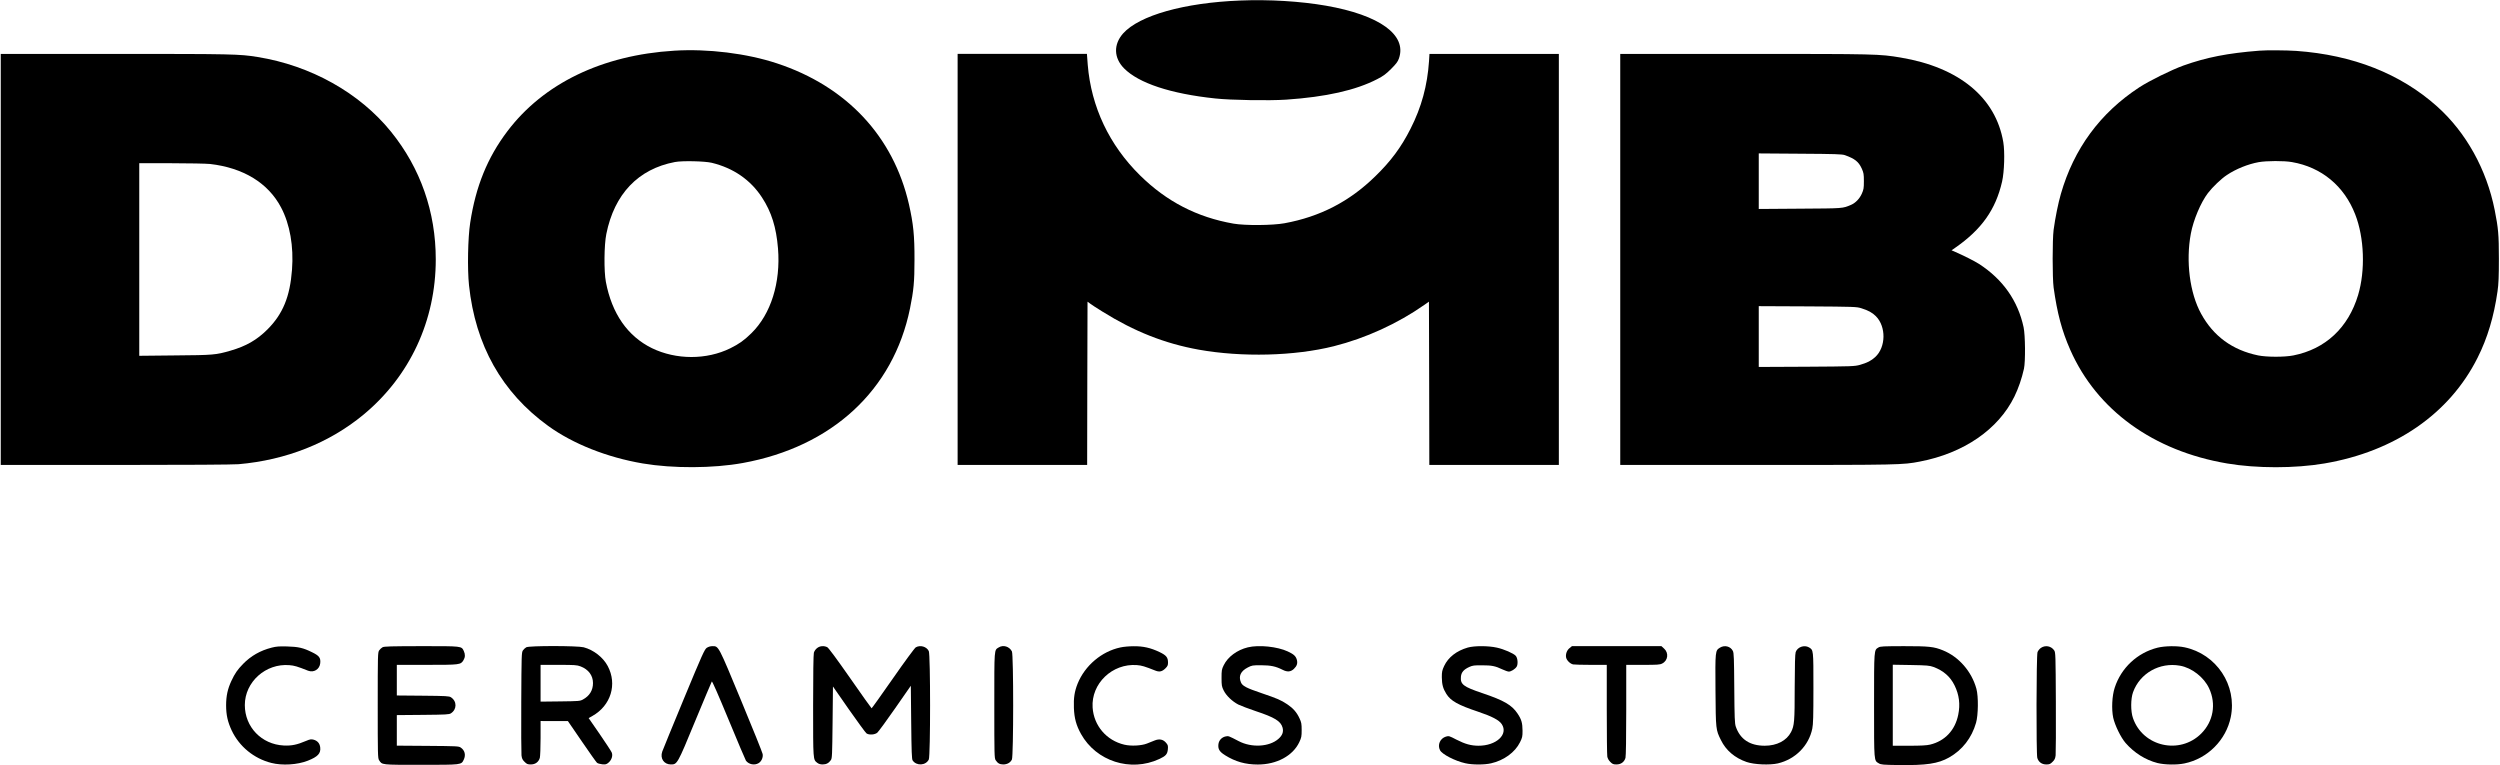 <?xml version="1.0" encoding="UTF-8" standalone="no"?> <svg xmlns="http://www.w3.org/2000/svg" version="1.0" width="3339pt" height="1022pt" viewBox="0 0 3339 1022" preserveAspectRatio="xMidYMid meet"><g transform="translate(0,1022) scale(0.1,-0.1)" fill="#000000" stroke="none"><path d="M16565 10213 c-748 -29 -1350 -199 -1565 -440 -130 -147 -125 -326 13 -466 196 -198 622 -339 1217 -402 210 -23 719 -31 947 -16 532 36 932 126 1217 274 82 42 117 68 186 137 67 67 89 96 104 139 110 314 -258 580 -974 705 -340 59 -758 85 -1145 69z"></path><path d="M9005 9543 c-963 -59 -1747 -438 -2230 -1078 -265 -351 -421 -734 -495 -1220 -31 -198 -39 -617 -16 -835 85 -802 440 -1432 1058 -1879 332 -240 787 -420 1263 -501 402 -68 939 -66 1335 6 1193 217 2011 973 2234 2064 49 241 60 356 60 650 1 324 -15 480 -74 741 -208 908 -833 1576 -1764 1883 -402 133 -921 197 -1371 169z m500 -1497 c290 -70 519 -228 672 -463 127 -194 191 -399 214 -682 37 -456 -95 -876 -355 -1131 -98 -96 -164 -143 -281 -201 -318 -157 -725 -156 -1048 1 -324 159 -535 461 -615 885 -27 142 -24 495 6 640 107 534 426 868 916 961 99 19 397 12 491 -10z"></path><path d="M30175 9543 c-423 -33 -705 -89 -1012 -198 -163 -59 -457 -204 -593 -293 -520 -341 -872 -819 -1045 -1422 -36 -124 -75 -318 -97 -480 -17 -129 -17 -644 0 -770 48 -344 110 -578 223 -834 355 -803 1108 -1349 2094 -1516 393 -67 907 -67 1300 0 941 160 1670 663 2045 1411 133 263 219 553 267 889 14 98 18 193 18 435 0 324 -8 407 -56 650 -108 543 -383 1038 -769 1383 -488 437 -1125 688 -1880 742 -133 9 -399 11 -495 3z m437 -1488 c394 -68 697 -319 844 -698 122 -312 137 -749 39 -1077 -131 -437 -436 -722 -864 -807 -119 -24 -357 -23 -471 0 -344 71 -598 257 -762 557 -152 276 -206 701 -137 1070 34 182 132 415 228 541 62 81 178 192 254 242 122 81 281 145 423 171 106 19 340 20 446 1z"></path><path d="M10 6755 l0 -2745 1528 0 c958 0 1572 4 1647 10 636 55 1213 284 1670 662 620 514 965 1256 965 2073 0 635 -204 1219 -597 1705 -419 519 -1072 885 -1784 999 -240 39 -328 41 -1896 41 l-1533 0 0 -2745z m2795 1275 c445 -51 777 -254 949 -581 118 -223 170 -519 146 -832 -27 -360 -122 -591 -329 -798 -141 -140 -283 -222 -494 -283 -194 -56 -226 -59 -739 -63 l-478 -5 0 1286 0 1286 428 0 c235 0 468 -5 517 -10z"></path><path d="M12790 6755 l0 -2745 865 0 865 0 2 1090 3 1091 35 -26 c19 -15 92 -62 163 -106 428 -267 833 -427 1287 -509 577 -103 1279 -86 1805 46 425 107 850 301 1210 553 l60 42 3 -1090 2 -1091 865 0 865 0 0 2745 0 2745 -864 0 -864 0 -6 -97 c-22 -326 -100 -614 -247 -903 -125 -247 -262 -432 -471 -635 -344 -337 -738 -540 -1213 -627 -159 -29 -524 -32 -680 -5 -487 85 -894 295 -1249 645 -411 405 -652 915 -698 1475 l-11 147 -864 0 -863 0 0 -2745z"></path><path d="M21640 6755 l0 -2745 1823 0 c1915 0 1949 1 2177 45 587 112 1049 429 1264 868 53 108 99 241 128 372 21 96 18 449 -5 555 -76 354 -277 639 -595 845 -63 40 -204 111 -332 167 l-35 15 49 34 c353 245 541 511 626 884 30 131 38 398 16 527 -101 595 -589 998 -1369 1129 -288 48 -314 49 -2084 49 l-1663 0 0 -2745z m3000 1393 c134 -48 183 -87 226 -180 25 -57 28 -74 28 -168 0 -94 -3 -111 -28 -168 -31 -68 -84 -122 -143 -148 -116 -49 -95 -47 -680 -51 l-553 -4 0 371 0 371 553 -4 c473 -3 558 -6 597 -19z m220 -2045 c93 -29 146 -58 194 -106 139 -139 135 -414 -8 -545 -55 -51 -107 -77 -204 -105 -74 -20 -99 -21 -714 -25 l-638 -3 0 406 0 406 653 -3 c627 -4 654 -5 717 -25z"></path><path d="M3628 1570 c-150 -38 -277 -110 -382 -218 -74 -76 -109 -126 -156 -227 -49 -105 -70 -200 -70 -325 0 -128 21 -221 74 -335 102 -216 297 -376 531 -435 145 -37 346 -25 486 30 134 53 175 97 166 177 -6 54 -36 89 -89 104 -33 8 -47 6 -101 -17 -120 -51 -193 -66 -297 -61 -297 15 -520 247 -520 540 0 310 280 560 596 533 64 -5 103 -16 249 -74 76 -29 153 18 162 99 8 73 -13 101 -110 148 -117 58 -182 73 -332 77 -105 3 -145 0 -207 -16z"></path><path d="M5109 1575 c-14 -8 -35 -27 -45 -42 -18 -27 -19 -58 -19 -733 0 -658 1 -708 18 -733 42 -64 22 -62 562 -62 546 0 535 -1 569 69 30 63 14 125 -41 162 -26 18 -55 19 -440 22 l-413 3 0 204 0 204 348 3 c312 3 351 5 375 21 81 53 81 161 0 214 -24 16 -63 18 -375 21 l-348 3 0 204 0 205 400 0 c443 0 453 1 490 62 24 39 25 78 5 122 -32 68 -19 66 -567 66 -406 -1 -498 -3 -519 -15z"></path><path d="M7029 1575 c-14 -8 -35 -27 -45 -42 -18 -27 -19 -60 -22 -688 -2 -363 0 -684 3 -713 5 -42 13 -60 41 -87 30 -30 41 -35 84 -35 60 0 104 33 120 88 5 20 10 139 10 265 l0 227 183 -1 182 0 185 -270 c102 -149 193 -278 203 -286 9 -9 41 -18 70 -21 46 -4 57 -1 85 23 41 35 60 93 42 135 -7 17 -79 127 -160 245 l-148 214 51 29 c246 139 333 423 204 666 -62 117 -189 216 -322 251 -83 21 -726 22 -766 0z m724 -255 c106 -40 167 -121 167 -223 0 -97 -46 -172 -135 -220 -38 -21 -56 -22 -302 -25 l-263 -3 0 245 0 246 240 0 c215 0 245 -2 293 -20z"></path><path d="M9440 1568 c-30 -21 -57 -80 -307 -683 -150 -363 -280 -679 -288 -703 -32 -91 23 -172 115 -172 85 0 87 2 325 580 118 283 217 521 222 528 5 8 85 -174 226 -515 120 -290 224 -535 230 -543 38 -50 114 -65 168 -33 39 23 63 76 55 122 -3 20 -132 340 -286 711 -308 743 -301 730 -384 730 -28 0 -54 -8 -76 -22z"></path><path d="M10913 1564 c-19 -14 -37 -40 -43 -62 -6 -24 -10 -280 -10 -710 0 -730 -1 -716 55 -760 19 -15 42 -22 72 -22 49 0 82 18 110 58 17 25 18 64 23 505 l5 478 213 -306 c118 -168 223 -312 235 -320 34 -24 110 -19 144 9 15 13 123 159 238 325 l210 302 5 -488 c4 -398 8 -492 19 -509 51 -77 177 -69 216 12 23 48 23 1400 0 1448 -29 60 -114 85 -174 50 -15 -9 -147 -188 -305 -415 -153 -219 -281 -399 -285 -399 -3 0 -132 181 -285 401 -183 262 -289 405 -307 415 -44 22 -99 18 -136 -12z"></path><path d="M13339 1573 c-62 -38 -59 -4 -59 -775 0 -663 1 -705 18 -731 28 -42 53 -56 100 -57 54 0 97 24 117 66 22 48 23 1400 0 1444 -34 66 -116 91 -176 53z"></path><path d="M14965 1573 c-251 -53 -474 -242 -572 -483 -42 -105 -55 -192 -50 -325 5 -138 32 -235 95 -348 203 -364 661 -512 1044 -335 89 41 110 65 116 131 4 46 1 57 -23 85 -39 47 -90 58 -154 32 -28 -11 -75 -29 -103 -41 -74 -29 -212 -36 -301 -15 -239 56 -408 254 -424 496 -21 320 263 592 591 567 64 -5 100 -15 251 -75 52 -20 88 -11 132 33 27 27 33 41 33 74 0 71 -22 98 -113 142 -120 57 -218 79 -346 78 -58 0 -137 -7 -176 -16z"></path><path d="M16666 1574 c-143 -35 -267 -126 -322 -239 -27 -55 -29 -69 -29 -170 0 -100 3 -115 28 -166 34 -70 115 -147 196 -189 35 -17 138 -56 230 -87 257 -85 337 -135 361 -221 15 -57 -2 -104 -56 -151 -122 -107 -359 -120 -531 -29 -133 69 -135 70 -170 63 -54 -10 -94 -52 -100 -106 -7 -64 14 -99 89 -146 137 -86 273 -124 437 -124 252 0 468 116 554 298 29 62 32 76 32 163 0 82 -4 103 -28 154 -38 83 -86 137 -165 190 -87 57 -128 75 -342 148 -204 69 -256 96 -276 144 -35 83 -4 150 91 199 56 29 64 30 179 30 130 -1 193 -14 287 -61 62 -32 108 -28 150 12 41 39 52 74 40 121 -14 50 -40 74 -121 112 -139 65 -387 91 -534 55z"></path><path d="M19603 1571 c-149 -43 -260 -129 -315 -246 -27 -58 -31 -78 -31 -149 1 -98 16 -153 60 -223 58 -94 157 -149 423 -238 185 -62 281 -112 317 -166 92 -138 -73 -290 -312 -289 -100 1 -176 22 -292 81 -98 51 -102 52 -141 41 -78 -24 -116 -110 -79 -182 27 -54 199 -143 337 -174 95 -22 255 -22 345 -1 172 39 320 147 386 281 31 62 34 77 34 154 -1 105 -14 151 -67 230 -76 114 -182 175 -466 271 -259 87 -299 118 -290 221 6 60 38 96 112 130 44 20 66 23 171 22 129 0 175 -9 272 -55 34 -16 72 -29 85 -29 30 0 83 33 104 65 21 33 15 116 -12 146 -30 33 -156 88 -251 109 -116 26 -302 26 -390 1z"></path><path d="M20963 1564 c-36 -28 -55 -81 -46 -126 8 -38 54 -84 94 -92 17 -3 125 -6 240 -6 l209 0 0 -592 c0 -326 3 -610 7 -632 4 -25 18 -50 40 -72 29 -29 40 -34 83 -34 60 0 104 33 120 88 6 23 10 259 10 640 l0 602 223 0 c191 0 227 2 257 18 77 38 91 140 26 199 l-36 33 -597 0 -598 0 -32 -26z"></path><path d="M22972 1570 c-63 -39 -64 -40 -60 -569 4 -527 4 -527 73 -666 66 -136 185 -238 342 -292 102 -35 308 -44 418 -19 234 55 413 236 460 464 12 59 15 163 15 544 0 516 1 505 -60 542 -63 36 -154 4 -177 -64 -8 -25 -12 -161 -13 -470 0 -459 -5 -511 -49 -598 -59 -114 -189 -182 -351 -182 -199 0 -329 86 -387 256 -14 42 -17 114 -20 514 -3 395 -5 470 -19 496 -31 62 -110 82 -172 44z"></path><path d="M25088 1572 c-59 -36 -58 -16 -58 -772 0 -763 -2 -736 63 -775 29 -18 55 -20 262 -23 374 -5 529 18 677 101 177 100 302 261 360 463 30 104 33 351 5 454 -63 231 -234 428 -447 514 -121 49 -183 56 -522 56 -277 -1 -316 -2 -340 -18z m736 -260 c132 -49 224 -129 281 -246 62 -126 78 -253 49 -393 -42 -207 -179 -351 -376 -398 -45 -11 -124 -15 -280 -15 l-218 0 0 541 0 541 243 -4 c218 -4 248 -7 301 -26z"></path><path d="M27259 1567 c-19 -13 -39 -38 -46 -57 -16 -46 -18 -1356 -3 -1412 16 -55 60 -88 120 -88 43 0 54 5 84 35 28 27 36 45 41 87 3 29 5 350 3 713 -3 629 -4 661 -22 688 -40 59 -118 74 -177 34z"></path><path d="M28818 1570 c-270 -67 -488 -269 -574 -535 -36 -109 -44 -287 -20 -401 23 -102 101 -263 165 -337 115 -132 266 -227 426 -268 98 -24 259 -27 362 -5 307 64 554 311 617 618 87 425 -191 844 -619 933 -101 21 -261 18 -357 -5z m298 -241 c158 -28 321 -155 389 -303 97 -208 56 -442 -105 -603 -287 -287 -780 -176 -912 206 -32 91 -31 258 1 346 92 254 356 403 627 354z"></path></g></svg> 